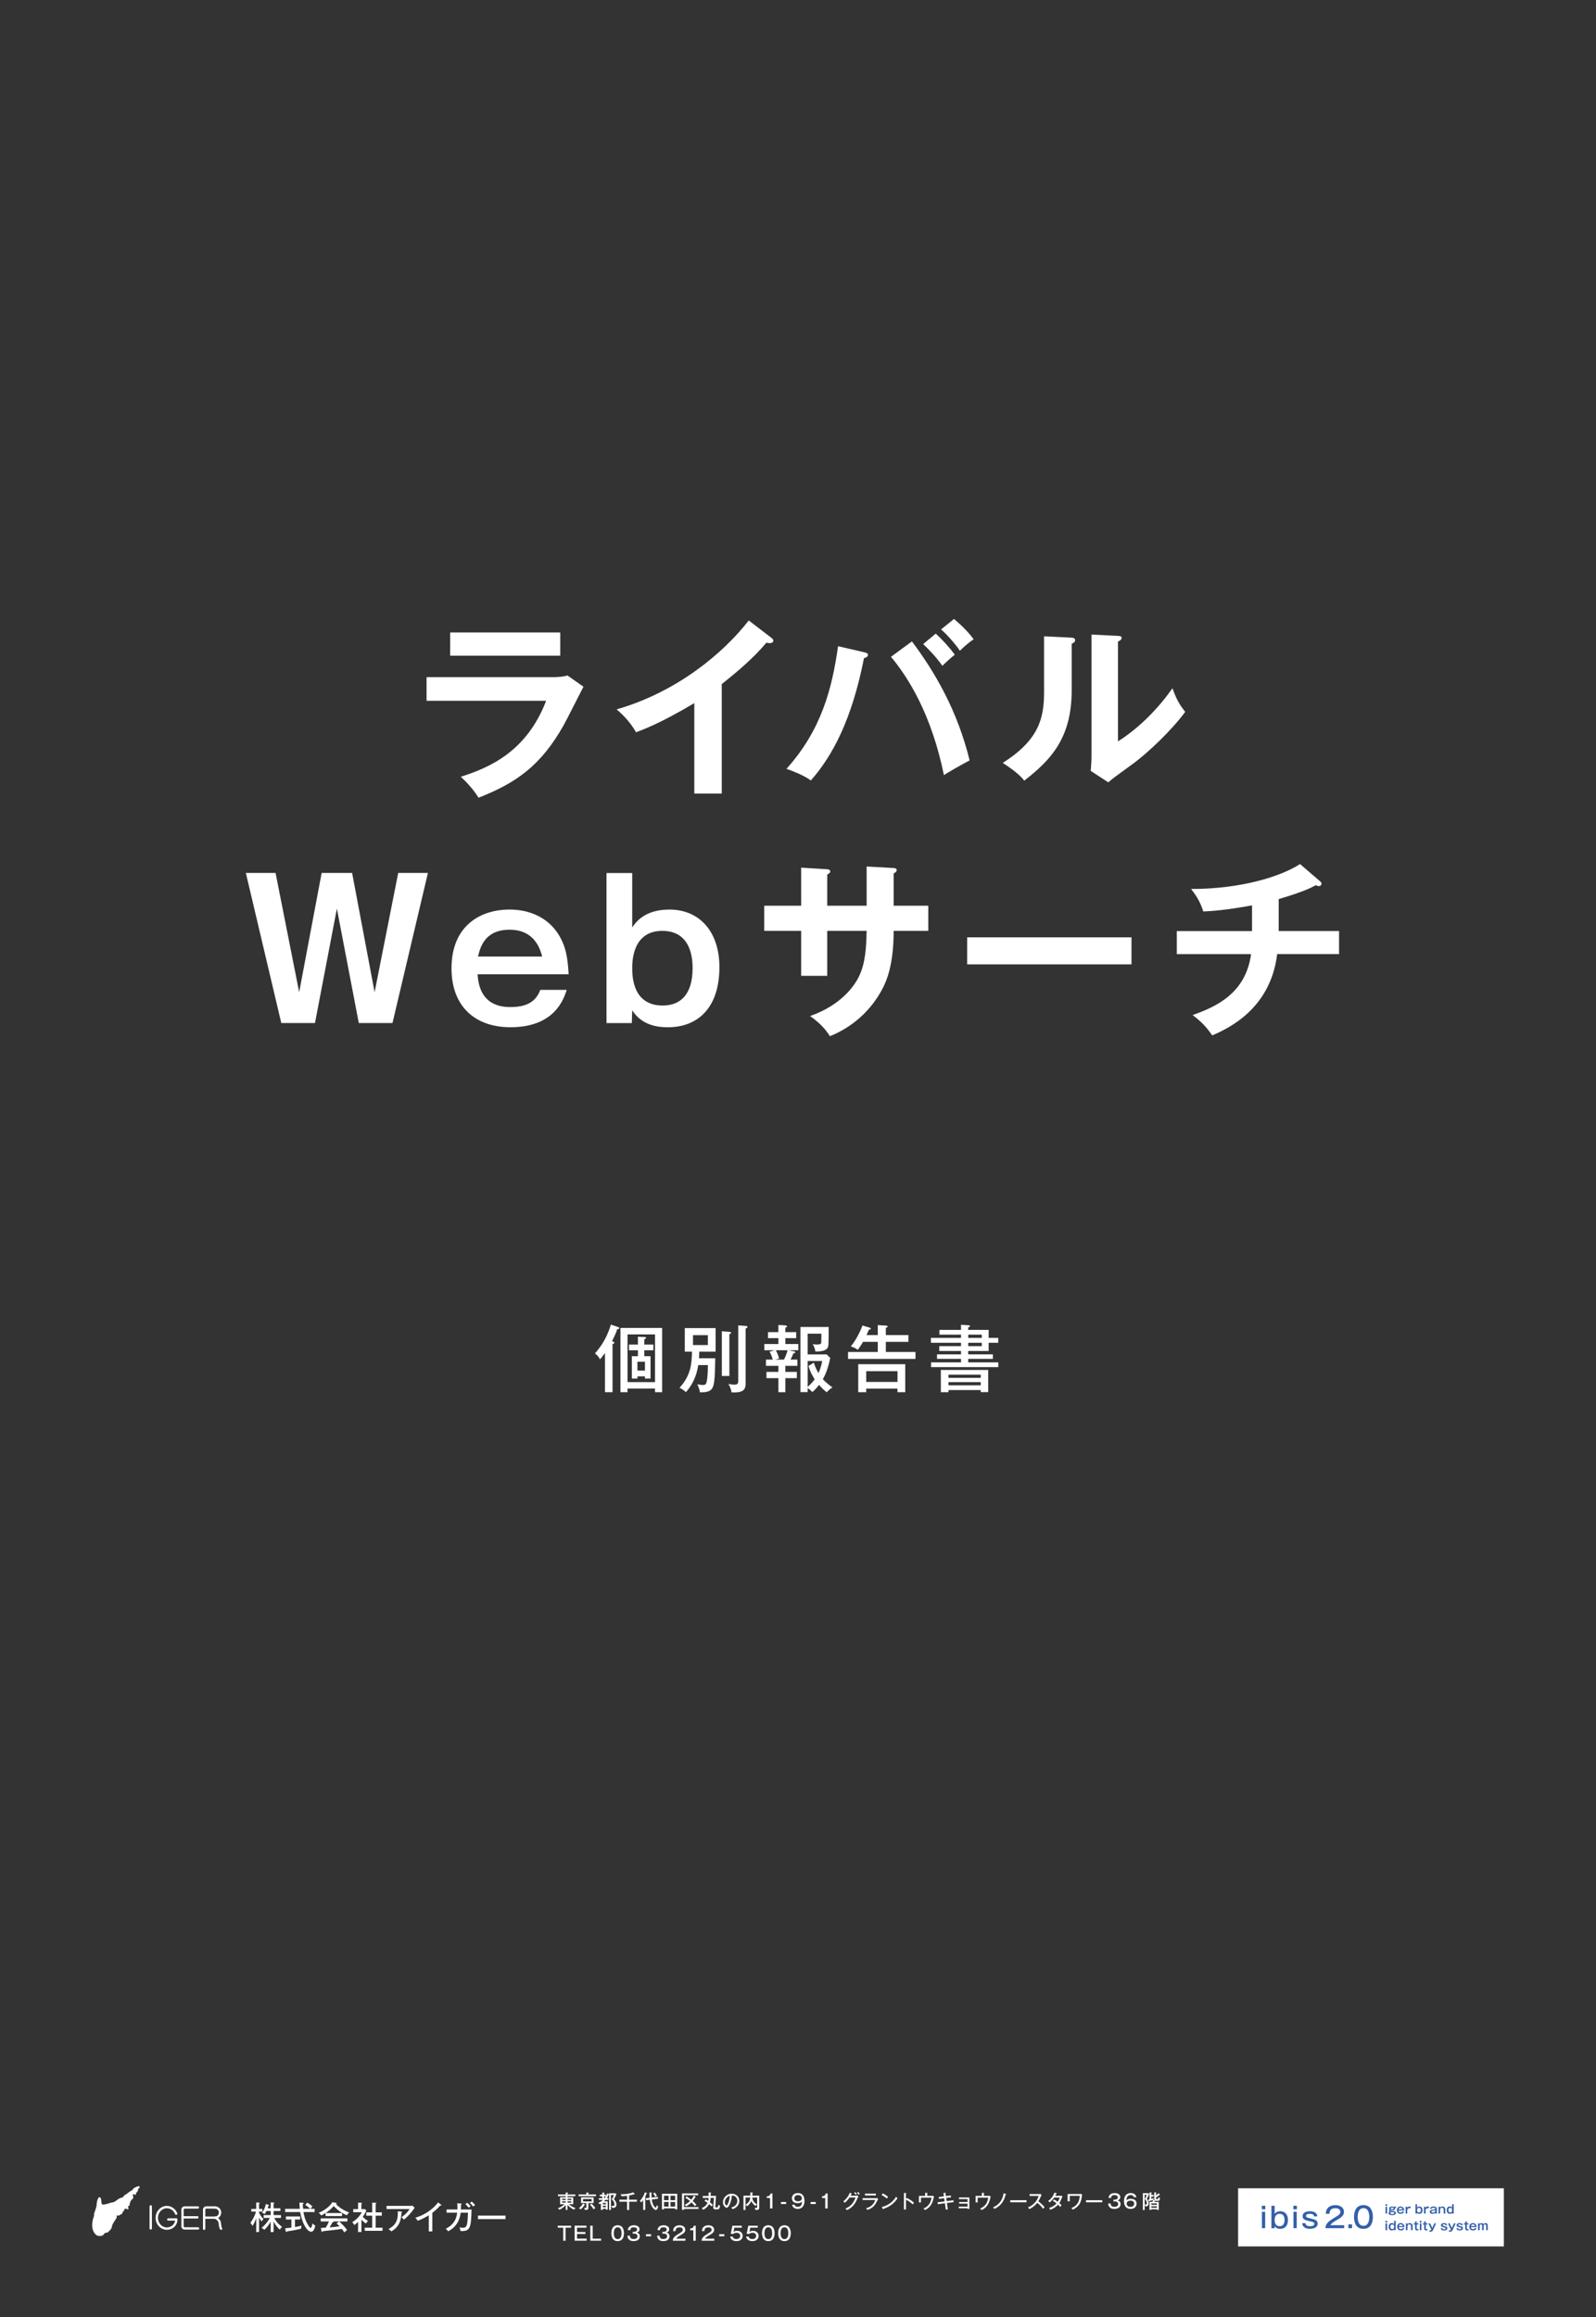 <?xml version="1.0" encoding="UTF-8"?>
<svg id="a" data-name="レイヤー 1" xmlns="http://www.w3.org/2000/svg" viewBox="0 0 620 900">
  <rect x="0" y="0" width="620" height="900" fill="#333333" stroke="none"/>
  <rect x=".32" width="619.35" height="900" style="fill: none;"/>
  <path d="m214.16,263.05c3.33,0,4.96-.3,6.29-.67l6.21,4.36c-1.26,2.37-6.51,12.87-7.69,14.94-8.88,15.76-18.42,22.41-33.07,28.18-1.92-3.11-4.36-5.77-6.88-8.14,11.32-3.62,25.59-9.84,33.14-29.52h-46.45v-9.17h48.45Zm3.48-17.38v9.03h-42.76v-9.03h42.76Z" style="fill: #fff;"/>
  <path d="m280.37,308.25h-10.65v-35.14c-12.8,7.62-19.45,10.13-22.64,11.32-1.85-3.26-4.51-6.36-7.55-8.88,23.6-6.81,41.5-21.9,51.34-34.54l8.88,6.81c.44.37.67.67.67,1.04,0,.67-.74.96-1.33.96-.37,0-.96-.07-1.33-.22-5.1,6.07-11.17,11.17-17.38,16.13v42.53Z" style="fill: #fff;"/>
  <path d="m335.77,253.36c.89.22,1.41.44,1.41,1.04,0,.81-1.04,1.11-1.55,1.26-4.66,23.67-12.13,37.87-20.64,47.49-2.88-2.14-7.77-3.92-9.47-4.51,13.61-15.16,17.68-31.07,20.05-47.64l10.21,2.37Zm18.49-4.22c8.88,11.84,17.68,26.85,22.41,46.23-2.96,1.48-9.1,5.1-9.99,5.7-4.81-23.6-13.91-38.02-20.56-45.94l8.14-5.99Zm9.25-3.03c2.15,1.92,5.33,5.33,7.4,8.21-1.63,1.26-3.55,3.03-4.81,4.29-2.81-3.92-5.7-6.73-7.47-8.43l4.88-4.07Zm7.1-5.7c3.63,3.11,5.84,5.47,7.62,7.92-2.07,1.33-4.44,3.55-5.33,4.44-1.48-2.22-4.81-6.14-7.32-8.28l5.03-4.07Z" style="fill: #fff;"/>
  <path d="m415.95,247.67c.74.07,1.7.07,1.7.96,0,.81-.74,1.18-1.33,1.41v18.12c0,18.79-8.36,27.22-18.42,35.06-1.18-1.41-2.66-3.18-8.36-6.88,14.05-8.95,16.05-17.31,16.05-27.52v-21.67l10.36.52Zm18.35-.67c.81.07,1.41.07,1.41.81s-.74,1.04-1.41,1.41v38.76c8.8-5.55,16.2-13.54,21.16-20.64,1.55,4.29,2.59,6.14,4.96,9.17-4.88,6.66-14.2,15.83-21.16,20.79-6.14,4.44-6.81,4.96-8.73,6.58l-6.81-4.44c.15-2,.3-3.85.3-5.84v-47.12l10.28.52Z" style="fill: #fff;"/>
  <path d="m107.05,339.09l9.17,46.31,8.73-46.31h11.84l8.73,46.31,9.17-46.31h11.54l-13.76,58.29h-13.09l-8.51-44.46-8.51,44.46h-13.09l-13.76-58.29h11.54Z" style="fill: #fff;"/>
  <path d="m220.15,384.51c-1.11,3.33-4.51,14.5-21.82,14.5-13.91,0-22.93-8.21-22.93-22.86,0-17.09,11.84-22.86,22.49-22.86,8.65,0,15.98,3.7,19.9,11.1,1.92,3.62,2.74,7.32,3.11,14.05h-35.36c.67,12.72,10.13,12.72,12.87,12.72,5.4,0,9.62-1.55,11.47-6.66h10.28Zm-9.54-12.95c-.67-2.59-2.74-10.43-12.65-10.43s-11.47,7.25-12.28,10.43h24.93Z" style="fill: #fff;"/>
  <path d="m245.6,339.09v21.16c1.26-1.85,4.66-6.95,14.42-6.95,11.91,0,19.45,8.8,19.45,22.34,0,15.9-8.43,23.38-20.05,23.38-5.7,0-10.58-1.63-13.83-6.58l-.15,4.96h-9.84v-58.29h9.99Zm0,36.99c0,3.55.37,14.5,11.84,14.5,6.51,0,11.61-3.85,11.61-14.5,0-2.88-.15-14.5-11.76-14.5s-11.69,11.91-11.69,14.5Z" style="fill: #fff;"/>
  <path d="m336.66,336.58l10.5.59c.67.07,1.18.22,1.18.74,0,.81-.81,1.18-1.18,1.33v12.58h13.46v9.76h-13.46c0,15.53-3.77,21.6-5.62,24.71-4.44,7.32-11.17,13.02-19.16,16.2-1.85-3.03-4.29-5.4-7.69-7.84,12.35-4.29,17.38-12.06,18.94-15.24,2.59-5.33,2.88-11.32,3.03-17.83h-15.31v17.46h-10.13v-17.46h-14.35v-9.76h14.35v-14.79l9.76.59c.67.07,1.55.07,1.55.89,0,.52-.52.81-1.18,1.18v12.13h15.31v-15.24Z" style="fill: #fff;"/>
  <path d="m439.55,364.09v10.5h-63.84v-10.5h63.84Z" style="fill: #fff;"/>
  <path d="m496.73,361.65h23.45v8.95h-24.04c-2.59,21.45-19.16,28.92-25.22,31.59-2.37-3.4-4.07-5.18-7.62-7.91,9.25-3.26,20.64-8.51,22.71-23.67h-28.85v-8.95h29.22v-9.99c-10.8,2-16.05,2.22-18.94,2.37-1.26-4.14-3.25-6.81-4.73-8.73,19.82,0,35.21-5.03,42.31-9.69l7.99,6.88c.22.22.37.44.37.74,0,.44-.37.96-1.04.96-.37,0-.74-.15-1.18-.37-1.92,1.04-4.88,2.59-14.42,5.4v12.43Z" style="fill: #fff;"/>
  <path d="m237.95,540.77h-2.93v-15.22c-1.19,1.65-1.65,2.13-1.96,2.45-.51-1.08-1.14-1.68-1.93-2.28,3.67-4.21,5.03-7.65,6.2-11.21l2.73.94c.17.06.51.17.51.45,0,.37-.54.4-.8.37-.2.74-.46,1.54-2.02,4.72.48.09.91.26.91.54,0,.23-.26.4-.71.6v18.63Zm5.83-1.42v1.42h-2.76v-24.97h16.21v24.97h-2.79v-1.42h-10.67Zm10.67-2.5v-18.52h-10.67v18.52h10.67Zm-.63-14.59v2.22h-3.53v2.3h2.42v8.7h-2.16v-.85h-2.93v.85h-2.16v-8.7h2.36v-2.3h-3.47v-2.22h3.47v-3.04l2.5.11c.34.03.65.03.65.34,0,.23-.34.4-.68.57v2.02h3.53Zm-3.27,6.68h-2.93v3.44h2.93v-3.44Z" style="fill: #fff;"/>
  <path d="m277.86,527.6c-.14,8.79-.46,10.67-1.31,11.83-.45.6-1.25,1.48-4.64,1.39-.17-.97-.4-1.73-1-3.13,1.22.28,2.13.28,2.22.28,1,0,1.25-.46,1.45-1.56.4-1.99.4-5.15.4-6.17h-3.73c-.34,1.99-1.08,6.4-4.81,10.52-.68-.71-1.79-1.42-2.47-1.71,4.55-4.89,4.75-9.7,4.84-14.02h-2.79v-9.16h11.97v9.16h-6.34c-.03,1.36-.06,1.99-.11,2.56h6.31Zm-8.65-8.99v3.84h5.77v-3.84h-5.77Zm14.16-1.28c.2.03.65.06.65.37,0,.26-.26.37-.68.54v16.24h-2.93v-17.38l2.96.23Zm6.29-2.3c.37.03.74.11.74.4,0,.26-.23.4-.74.6v21.25c0,2.7-1.08,3.75-5.49,3.58-.11-.91-.28-1.56-1.19-3.3.97.2,1.48.28,2.22.28,1.59,0,1.59-.6,1.59-1.91v-21.1l2.87.2Z" style="fill: #fff;"/>
  <path d="m305.09,532.89h4.47v2.42h-4.47v5.46h-2.7v-5.46h-4.64v-2.42h4.64v-2.36h-4.84v-2.42h2.67c-.34-1.05-.68-2.13-1.28-3.07l1.96-.57h-3.98v-2.42h5.46v-2.27h-4.04v-2.33h4.04v-2.79l2.76.17c.34.03.6.2.6.4,0,.09-.06.23-.17.28-.2.09-.37.14-.48.23v1.71h4.21v2.33h-4.21v2.27h5.03v2.42h-3.75l2.1.45c.28.06.48.17.48.37,0,.31-.43.34-.74.37-.17.51-.46,1.22-1.11,2.45h2.67v2.42h-4.69v2.36Zm-3.7-8.42c.63,1.22.85,1.79,1.28,3.24l-1.65.4h3.53c.48-.94,1.08-2.36,1.39-3.64h-4.55Zm12.37,16.27h-2.82v-25.29h10.98c0,7.65-.06,7.71-.63,8.36-.51.54-1.34,1.17-4.52,1.17-.28-1.65-.85-2.53-1.08-2.9.4.09.85.17,1.62.17,1.45,0,1.65-.34,1.71-.63.06-.28.06-3.07.06-3.58h-5.32v8.05h7.39l1.37,1.39c-.82,3.9-1.73,6.26-2.87,8.22,1.65,1.82,3.16,2.79,3.75,3.19-.71.45-1.68,1.25-2.25,1.91-.48-.37-1.45-1.17-2.99-2.87-1.22,1.62-1.93,2.22-2.59,2.79-.77-.8-.88-.91-1.82-1.51v1.54Zm2.42-11.43c.28,1.05.68,2.13,1.76,4.04,1-2.16,1.28-3.75,1.45-4.69h-5.63v10.04c.46-.4,1.56-1.39,2.73-2.93-.34-.51-1.68-2.53-2.42-5.21l2.1-1.25Z" style="fill: #fff;"/>
  <path d="m340.99,518.59v-3.87l3.13.17c.34.03.71.17.71.4s-.2.31-.71.51v2.79h8.79v2.62h-8.79v3.93h11.52v2.7h-26.2v-2.7h11.55v-3.93h-5.72c-.94,1.59-1.59,2.47-2.08,3.13-.43-.37-.94-.77-2.67-1.37,2.08-2.47,3.81-6.11,4.52-8.11l2.82.85c.2.06.43.2.43.4,0,.23-.2.28-.77.4-.17.43-.37.94-.91,2.08h4.38Zm-4.49,20.79v1.39h-3.1v-10.87h18.26v10.87h-3.02v-1.39h-12.15Zm12.15-2.59v-4.18h-12.15v4.18h12.15Z" style="fill: #fff;"/>
  <path d="m387.79,519.67v1.9h-3.73v3.19h-7.94v1.31h9.59v1.76h-9.59v1.36h11.69v1.85h-26.11v-1.85h11.63v-1.36h-9.33v-1.76h9.33v-1.31h-8.45v-1.88h8.45v-1.31h-11.69v-1.9h11.69v-1.25h-8.39v-1.85h8.39v-1.99l2.93.2c.11,0,.57.03.57.31,0,.2-.14.26-.71.54v.94h7.94v3.1h3.73Zm-19.34,20.28v.82h-2.96v-8.65h18.4v8.62h-2.9v-.8h-12.54Zm12.54-4.75v-1.22h-12.54v1.22h12.54Zm0,2.9v-1.25h-12.54v1.25h12.54Zm.4-18.43v-1.25h-5.26v1.25h5.26Zm-5.26,1.9v1.31h5.26v-1.31h-5.26Z" style="fill: #fff;"/>
  <path d="m220.49,858.4h-.71v-1.89c-.85.92-1.69,1.45-2.46,1.83-.21-.27-.32-.39-.64-.58.98-.31,1.86-.87,2.6-1.58h-1.69v-2.69h2.17v-.45h-3v-.64h3v-.76l.77.04c.07,0,.18.02.18.1,0,.1-.13.13-.24.15v.47h3.03v.64h-3.03v.45h2.21v2.69h-1.72c.36.3,1.29,1.04,2.6,1.52-.29.25-.44.39-.55.61-.6-.27-1.55-.8-2.54-1.82v1.92Zm-.71-4.34h-1.41v.49h1.41v-.49Zm0,.99h-1.41v.5h1.41v-.5Zm.71-.5h1.46v-.49h-1.46v.49Zm0,1.01h1.46v-.5h-1.46v.5Z" style="fill: #fff;"/>
  <path d="m227.79,851.64l.81.05s.14.01.14.07c0,.08-.07.1-.19.13v.49h2.97v.67h-6.74v-.67h3v-.75Zm-.61,4.66s.09.07.09.11c0,.09-.09.09-.21.08-.15.24-.63,1.02-1.48,1.7-.28-.23-.39-.32-.69-.45.68-.55,1.16-1.07,1.58-1.83l.7.38Zm1.38,1.27c0,.58-.1.88-1.37.83-.01-.2-.09-.5-.28-.81.2.03.36.04.55.04.27,0,.33-.07.33-.27v-1.63h-2.06v-2.21h4.87v2.21h-2.04v1.83Zm-2.06-3.4v.94h3.34v-.94h-3.34Zm3.29,1.8c.49.43,1.15,1.17,1.48,1.72-.31.18-.38.24-.69.49-.33-.58-.87-1.32-1.44-1.8l.64-.4Z" style="fill: #fff;"/>
  <path d="m236.63,852.35s-.08.04-.13.04c-.27.66-.53,1.07-.77,1.44h.61v.66h-1.14c-.17.2-.38.4-.6.58h1.47v3.22h-.7v-.35h-1.2v.45h-.74v-2.46c-.28.16-.4.22-.54.29-.14-.28-.21-.4-.47-.58.73-.31,1.28-.62,1.86-1.14h-1.63v-.66h1.33v-.69h-.95v-.67h.95v-.81l.74.04c.06,0,.13.01.13.08,0,.07-.08.11-.17.14v.56h.71v.59c.13-.23.27-.53.47-1.09l.63.21s.11.04.13.08v-.33h2.49l.36.34c-.13.35-.69,1.51-.97,1.93.75.83.96,1.44.96,2.04,0,1.1-.6,1.35-1.63,1.39-.07-.37-.19-.55-.41-.84.13.02.33.06.58.06.5,0,.7-.16.7-.58,0-.78-.43-1.47-1.06-2,.16-.25.57-.89.84-1.66h-1.13v5.76h-.73v-6.03Zm-1.25,3.88v-.54h-1.2v.54h1.2Zm0,1.13v-.58h-1.2v.58h1.2Zm-.68-4.22v.69h.2c.25-.31.37-.53.46-.69h-.66Z" style="fill: #fff;"/>
  <path d="m244.41,854.43h3v.78h-3v3.21h-.81v-3.21h-2.98v-.78h2.98v-1.52c-.77.1-1.09.13-2.12.18-.13-.44-.32-.68-.41-.79,1.67.04,3.36-.11,4.91-.73l.56.62s.06.07.06.11c0,.04-.04.07-.1.07-.07,0-.14-.04-.19-.06-.76.25-1.44.4-1.92.47v1.65Z" style="fill: #fff;"/>
  <path d="m250.66,858.39h-.8v-3.85c-.22.33-.48.7-.73.94-.17-.26-.54-.52-.59-.56.97-.99,1.62-2.17,1.98-3.37l.74.29s.12.04.12.12c0,.1-.16.11-.21.11-.09.21-.25.64-.59,1.3.13.04.24.07.24.14,0,.08-.1.12-.16.13v4.73Zm4.87-5.07l.08.75-2.42.28c.33,2.32,1.26,3.15,1.55,3.15.27,0,.32-.67.34-.95.17.21.31.32.62.41-.23.95-.44,1.45-.95,1.45-.67,0-1.38-1.14-1.45-1.26-.51-.82-.73-1.78-.87-2.71l-1.44.17-.07-.75,1.44-.17c-.04-.54-.05-1.04-.04-2.08l.78.06c.09,0,.18.02.18.1,0,.07-.08.1-.21.14,0,.97,0,1.08.04,1.69l2.42-.28Zm-1.17-1.69c.24.3.63.83.86,1.27-.13.06-.56.32-.67.39-.2-.45-.57-.98-.81-1.26l.61-.39Z" style="fill: #fff;"/>
  <path d="m257.96,857.79v.39h-.81v-6.06h5.93v6.06h-.82v-.39h-4.31Zm1.78-3.17v-1.73h-1.78v1.73h1.78Zm0,2.48v-1.8h-1.78v1.8h1.78Zm2.53-2.48v-1.73h-1.79v1.73h1.79Zm-1.79.69v1.8h1.79v-1.8h-1.79Z" style="fill: #fff;"/>
  <path d="m271.37,857.29v.72h-5.64v.36h-.79v-6.38h6.27v.7h-5.48v4.61h5.64Zm-4.68-4.18c.49.3,1.16.74,1.84,1.32.1-.11.62-.73.95-1.57l.75.39c.06.03.1.07.1.12,0,.07-.08.08-.25.07-.43.79-.85,1.32-.98,1.47.54.5,1.02.97,1.44,1.46-.15.1-.28.21-.6.58-.37-.48-.76-.95-1.32-1.48-.76.78-1.52,1.24-2.06,1.55-.3-.41-.49-.52-.61-.6.62-.3,1.38-.75,2.12-1.46-.69-.56-1.01-.79-1.84-1.29l.49-.56Z" style="fill: #fff;"/>
  <path d="m274.13,854.28c.47.27.92.61.97.64.09-.37.15-.73.16-1.18l-2.25.03-.02-.78,2.28-.02c0-.21,0-1.18,0-1.37l.87.05c.06,0,.13.01.13.08,0,.1-.13.15-.18.16,0,.17-.02.91-.02,1.07l2.1-.03c-.04.24-.11,1.35-.14,1.77l-.15,2.24c-.03.47.02.5.35.5h.28c.21,0,.43,0,.51-1.01.19.15.35.24.69.3-.08,1.18-.47,1.45-.97,1.45h-.75c-.55,0-.98-.09-.91-.96l.27-3.51-1.29.02c0,.5-.06,1.04-.28,1.7.5.39.94.79,1.14.96-.18.18-.41.52-.49.63-.42-.43-.88-.81-.95-.88-.58,1.06-1.33,1.7-2.33,2.21-.2-.33-.31-.44-.57-.63.96-.41,1.86-1.07,2.29-2.07-.68-.51-.99-.67-1.18-.77l.47-.61Z" style="fill: #fff;"/>
  <path d="m284.08,857.42c2.2-.46,2.35-2.11,2.35-2.54,0-1.11-.81-2.08-2.12-2.09-.08.85-.24,2.07-.81,3.38-.4.91-.78,1.38-1.21,1.38-.55,0-1.46-.89-1.46-2.14,0-1.55,1.39-3.31,3.43-3.31,1.56,0,2.93,1.04,2.93,2.77,0,.96-.42,1.71-.87,2.19-.58.63-1.29.88-1.75,1.04-.21-.35-.36-.52-.5-.68Zm-2.51-2.06c0,.74.39,1.29.68,1.29s.5-.56.69-1.04c.35-.9.53-1.73.56-2.68-1.17.3-1.93,1.5-1.93,2.44Z" style="fill: #fff;"/>
  <path d="m294.93,852.86v4.71c0,.34,0,.83-1.01.83h-.5c-.04-.38-.1-.52-.28-.84.22.04.44.06.66.06.17,0,.33,0,.33-.33v-3.69h-1.86c.03.44.1,1.75,1.83,2.64-.2.15-.37.3-.55.6-.98-.53-1.4-1.29-1.66-1.93-.33.73-.88,1.55-1.7,2.07-.13-.24-.26-.4-.54-.64,1.55-.88,1.75-2.06,1.8-2.74h-1.84v4.81h-.79v-5.55h2.66v-1.25l.85.05c.07,0,.14.02.14.1s-.06.1-.2.13v.96h2.66Z" style="fill: #fff;"/>
  <path d="m300.06,857.84h-.92v-4.05h-1.24v-.69c.7-.04,1.21-.15,1.43-1.09h.74v5.83Z" style="fill: #fff;"/>
  <path d="m305.39,856.11h-2v-.78h2v.78Z" style="fill: #fff;"/>
  <path d="m308.69,856.37c.13.7.75.84,1.21.84,1.38,0,1.61-1.03,1.69-2.08-.47.49-1.01.65-1.73.65-1.21,0-2.23-.61-2.23-1.88,0-1.13.81-2.05,2.32-2.05,2.09,0,2.57,1.67,2.57,3,0,2.51-1.47,3.16-2.6,3.16-.19,0-1.95-.03-2.22-1.63h.99Zm-.12-2.47c0,.93.81,1.15,1.42,1.15.8,0,1.5-.36,1.5-1.15,0-.67-.49-1.26-1.49-1.26-1.38,0-1.43,1.06-1.43,1.26Z" style="fill: #fff;"/>
  <path d="m316.89,856.11h-2v-.78h2v.78Z" style="fill: #fff;"/>
  <path d="m321.5,857.84h-.92v-4.05h-1.24v-.69c.7-.04,1.21-.15,1.43-1.09h.74v5.83Z" style="fill: #fff;"/>
  <path d="m332.54,852.87c.24,0,.37-.06.5-.11l.43.39c-.12.18-.15.25-.24.45-.62,1.43-1.03,2.36-2.02,3.37-.92.94-1.83,1.32-2.2,1.48-.19-.23-.3-.32-.61-.57,2.27-.92,3.29-2.4,3.93-4.31h-2.31c-.5.75-1.03,1.36-1.83,2.06-.3-.3-.33-.33-.59-.53,1.09-.86,2.03-2.06,2.53-3.4l.72.33s.1.04.1.11c0,.07-.11.1-.18.1-.07.16-.12.24-.33.63h2.08Zm-.33-1.39c.18.16.49.49.68.72-.1.06-.3.18-.44.31-.32-.41-.52-.59-.66-.71l.42-.33Zm1.12-.08c.24.21.55.58.68.76-.13.07-.16.1-.44.31-.05-.08-.33-.49-.64-.75l.41-.32Z" style="fill: #fff;"/>
  <path d="m340.02,853.84c.33,0,.5-.03.63-.07l.5.35c-.1.16-.45.89-.53,1.04-.92,1.82-1.78,2.56-3.65,3.23-.19-.27-.27-.36-.54-.64,1.41-.4,2.79-1.07,3.59-3.2h-4.9v-.72h4.9Zm.24-1.76v.7h-4.25v-.7h4.25Z" style="fill: #fff;"/>
  <path d="m342.93,851.97c.54.27,1.3.68,2.06,1.35-.1.11-.23.27-.48.67-.98-.87-1.72-1.21-2.04-1.35l.47-.67Zm-.41,5.3c1.42-.3,3.94-1.27,5.61-4.04.24.36.25.4.5.68-1.44,2.27-3.46,3.38-5.41,4.08,0,.08-.03.16-.1.16-.06,0-.1-.05-.12-.09l-.47-.79Z" style="fill: #fff;"/>
  <path d="m352.27,853.74c.78.39,1.9,1.01,2.78,1.85-.09.11-.23.28-.47.66-.97-.92-2.01-1.52-2.63-1.82v3.8h-.81v-6.44l.81.05c.09,0,.13.03.13.09,0,.08-.09.1-.14.11v2.15l.32-.44Z" style="fill: #fff;"/>
  <path d="m361.82,852.95c.23,0,.33,0,.53-.08l.48.35c-.07.24-.33,1.3-.4,1.51-.24.75-.9,2.8-3.13,3.7-.22-.27-.35-.39-.58-.58.87-.29,1.74-.97,2.26-1.72.41-.6.72-1.37.91-2.48h-4.13v1.83h-.78v-2.53h2.41v-1.19l.81.04c.13,0,.16.04.16.08,0,.07-.11.12-.16.14v.92h1.62Z" style="fill: #fff;"/>
  <path d="m366.48,851.85l.78-.1s.16-.02.16.07c0,.06-.04.1-.12.15l.16,1.06,1.89-.24.08.72-1.87.24.18,1.23,2.63-.33.09.72-2.61.34.36,2.45-.78.14-.36-2.49-2.77.36-.09-.73,2.75-.35-.19-1.24-2,.26-.09-.72,1.98-.25-.18-1.29Z" style="fill: #fff;"/>
  <path d="m372.43,857.75v-.63h3.45v-1.16h-3.28v-.64h3.28v-1.13h-3.37v-.63h4.05v4.44h-.68v-.25h-3.45Z" style="fill: #fff;"/>
  <path d="m383.84,852.95c.23,0,.33,0,.53-.08l.48.35c-.07.24-.33,1.3-.4,1.51-.24.75-.9,2.8-3.13,3.7-.22-.27-.35-.39-.58-.58.87-.29,1.74-.97,2.26-1.72.41-.6.72-1.37.91-2.48h-4.13v1.83h-.78v-2.53h2.41v-1.19l.81.04c.13,0,.16.04.16.08,0,.07-.11.12-.16.14v.92h1.62Z" style="fill: #fff;"/>
  <path d="m390.74,852.21c.08.02.13.05.13.1,0,.08-.14.12-.2.13-.47,1.77-1.24,4.05-4.31,5.55-.18-.21-.36-.41-.61-.57,1.67-.76,3.62-2.12,4.1-5.48l.89.27Z" style="fill: #fff;"/>
  <path d="m398.78,854.63v.8h-6.32v-.8h6.32Z" style="fill: #fff;"/>
  <path d="m399.98,852.97v-.72h3.74c.12,0,.39-.01.5-.05l.42.41c-.13.16-.2.3-.28.48-.32.76-.53,1.23-1,1.97.63.45,1.72,1.37,2.43,2.28-.31.31-.35.34-.6.64-.41-.58-1.04-1.43-2.25-2.33-1.1,1.38-2.35,2.11-3.11,2.43-.16-.31-.26-.45-.51-.67,1.17-.42,2.04-1.06,2.87-2.04.72-.86,1.03-1.61,1.29-2.4h-3.51Z" style="fill: #fff;"/>
  <path d="m409.45,854.31c.72.41,1.13.7,1.45.95.44-.64.67-1.39.75-1.64h-2.15c-.05.07-.75,1.11-1.73,1.85-.16-.19-.3-.33-.61-.55,1.25-.81,2.04-2.09,2.48-3.25l.78.24c.08.02.13.04.13.1,0,.09-.13.1-.17.1-.14.27-.3.56-.45.82h1.94c.26,0,.38-.04.49-.07l.37.33c-.05.1-.1.18-.15.31-.58,1.42-.68,1.67-1.08,2.24.5.42.69.66.86.88-.24.26-.44.55-.5.65-.13-.18-.34-.46-.82-.92-1.11,1.23-2.49,1.78-3,1.99-.16-.25-.18-.3-.52-.68.9-.25,2.15-.9,2.94-1.8-.72-.55-1.22-.85-1.48-1l.47-.53Z" style="fill: #fff;"/>
  <path d="m419.39,852.21c.19,0,.41-.05.52-.08l.44.33c-.03.19-.14,1.06-.17,1.24-.31,1.94-1.04,3.42-3.4,4.59-.22-.29-.31-.36-.61-.61,2.61-1,3.15-2.91,3.28-4.75h-3.89v2.1h-.82v-2.81h4.65Z" style="fill: #fff;"/>
  <path d="m428.2,854.63v.8h-6.32v-.8h6.32Z" style="fill: #fff;"/>
  <path d="m432.49,854.42h.49c.65,0,1.25-.3,1.25-.91,0-.86-1.07-.86-1.27-.86-1.01,0-1.32.44-1.36,1.09h-.96c.04-.3.1-.89.64-1.35.56-.48,1.38-.54,1.74-.54,1.35,0,2.17.64,2.17,1.55,0,.96-.77,1.2-1.07,1.29.96.25,1.2.87,1.2,1.43,0,.95-.67,1.88-2.41,1.88-.55,0-2.29-.04-2.43-2.09h.96c.06.79.41,1.29,1.43,1.29.24,0,1.51,0,1.51-1.07,0-.87-.82-1.04-1.29-1.04h-.57v-.67Z" style="fill: #fff;"/>
  <path d="m440.47,853.48c-.13-.69-.75-.84-1.21-.84-1.38,0-1.61,1.03-1.69,2.08.47-.49,1.02-.65,1.73-.65,1.21,0,2.23.61,2.23,1.88,0,1.14-.8,2.05-2.32,2.05-2.09,0-2.57-1.67-2.57-3,0-2.51,1.47-3.16,2.6-3.16.19,0,1.95.03,2.22,1.63h-.99Zm-2.8,2.47c0,.61.43,1.26,1.52,1.26,1.25,0,1.41-.92,1.41-1.26,0-1.11-1.15-1.15-1.38-1.15-1.09,0-1.54.53-1.54,1.15Z" style="fill: #fff;"/>
  <path d="m446.41,852.17c-.13.35-.58,1.42-.89,1.97.25.3.7.95.7,1.67,0,.92-.59,1.25-1.24,1.27-.04-.27-.16-.52-.31-.75v2.09h-.69v-6.54h2.03l.4.3Zm-1.75.36v3.74c.16.03.24.04.36.04.51,0,.51-.37.51-.49,0-.04,0-.36-.15-.72-.19-.49-.44-.7-.68-.9.45-.74.68-1.37.76-1.67h-.8Zm1.4,1.87c.2-.04.3-.07.47-.11v-2.67h.75s.15.02.15.1c0,.09-.1.14-.18.17v.67h.92v.64h-.92v.9c.67-.2.75-.22.93-.28-.07.24-.07.56-.07.64-.53.19-.92.3-1.64.5,0,.07,0,.19-.1.19-.05,0-.07-.06-.08-.08l-.23-.67Zm4.52-2.06s.1.07.1.13c0,.07-.07.07-.09.07-.04,0-.1-.01-.13-.02-.42.44-1.32,1.01-1.37,1.05v.38c0,.18,0,.27.28.27h.24c.18,0,.33,0,.36-.73.21.13.36.19.66.25-.07,1.07-.34,1.12-.9,1.12h-.73s-.11,0-.22-.02c-.03.05-.04.05-.18.08-.07.15-.1.21-.17.36h1.72v3.12h-.73v-.27h-2.17v.27h-.7v-3.12h1.1c.13-.24.21-.47.28-.73l.56.13c-.1-.16-.1-.38-.1-.47v-2.63l.74.04s.12,0,.12.08-.05.1-.16.15v.92c.54-.38.74-.63.9-.84l.6.41Zm-1.16,4.09v-.55h-2.17v.55h2.17Zm0,1.12v-.55h-2.17v.55h2.17Z" style="fill: #fff;"/>
  <path d="m221.85,864.53v.78h-2.13v5.05h-.92v-5.05h-2.12v-.78h5.18Z" style="fill: #fff;"/>
  <path d="m227.81,864.53v.78h-3.65v1.66h3.25v.78h-3.25v1.81h3.73v.78h-4.66v-5.83h4.59Z" style="fill: #fff;"/>
  <path d="m230.24,864.53v5.04h3.27v.78h-4.2v-5.83h.93Z" style="fill: #fff;"/>
  <path d="m241.87,865.31c.48.77.53,1.66.53,2.13,0,.41-.04,1.37-.53,2.13-.52.81-1.38.95-1.92.95-1.02,0-1.62-.47-1.92-.95-.47-.75-.53-1.65-.53-2.13,0-.54.07-1.41.53-2.13.41-.66,1.13-.95,1.92-.95s1.52.31,1.92.95Zm-3.42,2.13c0,.62.09,2.29,1.5,2.29s1.5-1.67,1.5-2.29c0-.73-.14-2.29-1.5-2.29s-1.5,1.6-1.5,2.29Z" style="fill: #fff;"/>
  <path d="m245.74,866.93h.49c.65,0,1.25-.3,1.25-.91,0-.86-1.07-.86-1.27-.86-1.01,0-1.32.44-1.36,1.09h-.96c.04-.3.1-.89.64-1.35.56-.48,1.38-.54,1.74-.54,1.35,0,2.17.64,2.17,1.55,0,.96-.77,1.2-1.07,1.29.96.25,1.2.87,1.2,1.43,0,.95-.67,1.88-2.41,1.88-.55,0-2.29-.04-2.43-2.09h.96c.06.79.41,1.29,1.43,1.29.24,0,1.51,0,1.51-1.07,0-.87-.82-1.04-1.29-1.04h-.57v-.67Z" style="fill: #fff;"/>
  <path d="m252.93,868.63h-2v-.78h2v.78Z" style="fill: #fff;"/>
  <path d="m257.27,866.93h.49c.65,0,1.25-.3,1.25-.91,0-.86-1.07-.86-1.27-.86-1.01,0-1.32.44-1.36,1.09h-.96c.04-.3.1-.89.64-1.35.56-.48,1.38-.54,1.74-.54,1.35,0,2.17.64,2.17,1.55,0,.96-.77,1.2-1.07,1.29.96.25,1.2.87,1.2,1.43,0,.95-.67,1.88-2.41,1.88-.55,0-2.29-.04-2.43-2.09h.96c.06.79.41,1.29,1.43,1.29.24,0,1.51,0,1.51-1.07,0-.87-.82-1.04-1.29-1.04h-.57v-.67Z" style="fill: #fff;"/>
  <path d="m266.23,870.36h-4.87c.07-1.09.62-1.66,2.14-2.59,1.45-.89,1.74-1.06,1.74-1.68,0-.66-.61-.92-1.29-.92-1.33,0-1.49.83-1.53,1.46h-.95c.02-.28.07-.89.39-1.34.57-.81,1.54-.92,2.09-.92,1.4,0,2.26.71,2.26,1.73,0,.75-.36,1.26-1.55,1.95-1.4.81-1.63,1.01-1.99,1.52h3.6v.78Z" style="fill: #fff;"/>
  <path d="m270.26,870.36h-.92v-4.05h-1.24v-.69c.7-.04,1.21-.15,1.43-1.09h.74v5.83Z" style="fill: #fff;"/>
  <path d="m277.44,870.36h-4.87c.07-1.09.62-1.66,2.14-2.59,1.45-.89,1.74-1.06,1.74-1.68,0-.66-.61-.92-1.29-.92-1.33,0-1.49.83-1.53,1.46h-.95c.02-.28.07-.89.39-1.34.57-.81,1.54-.92,2.09-.92,1.4,0,2.26.71,2.26,1.73,0,.75-.36,1.26-1.55,1.95-1.4.81-1.63,1.01-1.99,1.52h3.6v.78Z" style="fill: #fff;"/>
  <path d="m281.38,868.63h-2v-.78h2v.78Z" style="fill: #fff;"/>
  <path d="m288.19,865.31h-2.91l-.32,1.65c.43-.38.98-.44,1.41-.44,1.46,0,2.15,1.06,2.15,1.98s-.65,2.02-2.4,2.02c-.35,0-1.09-.03-1.71-.48-.61-.44-.71-1.08-.74-1.29h.98c.15.82.84.97,1.42.97,1.01,0,1.49-.61,1.49-1.25,0-.5-.33-1.19-1.42-1.19-.78,0-1.09.28-1.25.43h-1.02l.63-3.18h3.68v.78Z" style="fill: #fff;"/>
  <path d="m294.38,865.31h-2.91l-.32,1.65c.43-.38.98-.44,1.41-.44,1.46,0,2.15,1.06,2.15,1.98s-.65,2.02-2.4,2.02c-.35,0-1.09-.03-1.71-.48-.61-.44-.71-1.08-.74-1.29h.98c.15.82.84.97,1.42.97,1.01,0,1.49-.61,1.49-1.25,0-.5-.33-1.19-1.42-1.19-.78,0-1.09.28-1.25.43h-1.02l.63-3.18h3.68v.78Z" style="fill: #fff;"/>
  <path d="m300.38,865.31c.48.77.53,1.66.53,2.13,0,.41-.04,1.37-.53,2.13-.52.81-1.38.95-1.92.95-1.02,0-1.62-.47-1.92-.95-.47-.75-.53-1.65-.53-2.13,0-.54.07-1.41.53-2.13.41-.66,1.13-.95,1.92-.95s1.52.31,1.92.95Zm-3.42,2.13c0,.62.09,2.29,1.5,2.29s1.5-1.67,1.5-2.29c0-.73-.14-2.29-1.5-2.29s-1.5,1.6-1.5,2.29Z" style="fill: #fff;"/>
  <path d="m306.66,865.31c.48.77.53,1.66.53,2.13,0,.41-.04,1.37-.53,2.13-.52.81-1.38.95-1.92.95-1.02,0-1.62-.47-1.92-.95-.47-.75-.53-1.65-.53-2.13,0-.54.07-1.41.53-2.13.41-.66,1.13-.95,1.92-.95s1.52.31,1.92.95Zm-3.42,2.13c0,.62.09,2.29,1.5,2.29s1.5-1.67,1.5-2.29c0-.73-.14-2.29-1.5-2.29s-1.5,1.6-1.5,2.29Z" style="fill: #fff;"/>
  <path d="m100.63,867h-1.09v-5.38c-.39,1.09-.86,2.12-1.47,3.02-.28-.66-.46-.89-.83-1.15.96-1.36,1.8-2.83,2.19-4.45h-1.8v-1.03h1.9v-2.49l1.06.04c.13,0,.29.06.29.18,0,.1-.04.13-.26.24v2.04h1.31v1.03h-1.31v.34c.5,1.29,1.31,2.13,1.75,2.55-.13.09-.31.24-.74.95-.48-.54-.86-1.3-1.01-1.58v5.7Zm5.65,0h-1.13v-4.06c-.76,1.48-1.87,2.67-2.47,3.17-.34-.34-.65-.54-1.08-.73,1.68-1.35,2.87-3.09,3.23-3.88h-2.4v-1.09h2.72v-1.58h-1.65c-.06.15-.24.5-.63,1.18-.45-.35-.95-.43-1.1-.45.34-.5,1.23-1.74,1.48-3.44l1.06.29c.14.04.23.08.23.16,0,.11-.13.15-.26.19-.13.48-.19.61-.33,1.01h1.2v-2.28l1.15.06c.16.01.28.01.28.14s-.09.15-.3.23v1.85h2.64v1.06h-2.64v1.58h2.88v1.09h-2.6c.93,2,2.5,3.12,3.01,3.48-.36.3-.59.56-.84,1.08-.55-.45-1.58-1.43-2.44-3.21v4.14Z" style="fill: #fff;"/>
  <path d="m117.7,855.63c.09.01.26.04.26.18,0,.12-.09.16-.33.26,0,.43,0,1.01.1,1.9h2.8c-.54-.54-1.26-1.09-1.93-1.51l.76-.91c.53.3,1.31.83,2.03,1.45-.3.29-.53.64-.75.98h1.58v1.24h-4.34c.13.75.54,3.27,2.12,5.53.34.49.59.63.69.63.24,0,.36-.39.48-.78.05-.15.19-.83.23-.96.15.16.58.6,1.09.86-.35,1.58-.85,2.37-1.62,2.37-1.31,0-3.42-2.59-4.24-7.65h-5.86v-1.24h5.7c-.14-1.74-.15-1.93-.15-2.44l1.39.1Zm-3.11,9.42c1.31-.24,1.94-.39,2.55-.56-.11.35-.16.8-.16,1.18-1.55.44-3.18.74-5.51,1.06-.09.19-.15.3-.26.3s-.15-.15-.18-.24l-.26-1.24c.7-.06,1.45-.15,2.44-.29v-3.14h-2.14v-1.18h5.52v1.18h-2v2.93Z" style="fill: #fff;"/>
  <path d="m132.87,859.59v1.18h-6.39v-1.16c-.79.51-1.34.76-1.7.94-.11-.16-.45-.64-1-1.05,1.78-.61,4.34-2.33,5.31-4.09l1.51.24c.11.01.2.09.2.18,0,.1-.09.14-.33.19.81,1.13,3.23,2.73,5.18,3.36-.44.3-.86,1.06-.89,1.11-2.74-1.14-4.37-2.82-5.12-3.59-.88.93-1.68,1.77-3.14,2.72h6.36Zm-8.23,5.83c.21-.01,1.72-.11,1.88-.13.4-.64.73-1.15,1.28-2.42h-3.21v-1.18h10.35v1.18h-3.19c.89.76,2.25,2.14,3.08,3.36-.41.26-.75.58-1.06.91-.5-.76-.71-1.03-.99-1.36-.8.13-2.65.38-3.46.46-.63.08-3.39.36-3.96.43-.06.18-.11.31-.28.31-.1,0-.14-.13-.16-.23l-.29-1.34Zm7.05-2.54h-2.14s.04.06.04.1c0,.19-.3.21-.44.23-.11.22-.63,1.2-1.11,1.98,1.18-.11,2.72-.24,3.87-.41-.3-.33-.55-.59-1.14-1.11l.93-.78Z" style="fill: #fff;"/>
  <path d="m140.4,866.99h-1.3v-3.91c-.63.59-1.09.93-1.44,1.19-.26-.54-.54-.8-.86-1.06,1.45-.88,3.13-2.54,3.74-3.92h-3.31v-1.2h1.87v-2.52l1.26.05c.16.01.28.09.28.19s-.14.16-.24.21v2.07h1.36l.56.55c-.74,1.49-.96,1.85-1.41,2.43.74.79,1.56,1.33,2.04,1.63-.29.25-.64.68-.81,1-.28-.2-.96-.69-1.74-1.51v4.81Zm1.88-6.36v-1.28h2.3v-3.79l1.43.08c.1,0,.2.04.2.14,0,.11-.09.15-.28.2v3.38h2.39v1.28h-2.39v4.66h2.67v1.21h-6.9v-1.21h2.88v-4.66h-2.3Z" style="fill: #fff;"/>
  <path d="m159.49,856.83c.21,0,.49-.04.69-.11l.91.83c-.15.17-.2.25-.44.6-1.49,2.18-3.14,3.54-3.74,4.03-.26-.35-.56-.66-.94-.94,1.75-1.28,2.4-1.99,3.14-3.17h-8.94v-1.24h9.31Zm-3.54,2.22c.06,0,.24.02.24.12,0,.13-.15.2-.24.24-.08,1.79-.23,5.25-3.91,7.32-.46-.41-.6-.53-1.14-.88,2.65-1.43,3.82-3.17,3.64-6.92l1.4.11Z" style="fill: #fff;"/>
  <path d="m167.96,866.75h-1.39v-6.26c-.59.38-2.35,1.41-4.27,2.12-.21-.34-.53-.76-.98-1.16,2.4-.7,6.17-2.43,8.86-5.96l1.2.89c.08.06.11.11.11.2s-.11.11-.2.11-.16-.01-.24-.04c-1.16,1.38-2.79,2.64-3.1,2.88v7.22Z" style="fill: #fff;"/>
  <path d="m179.1,855.93c.16.01.25.04.25.14,0,.06-.05.18-.25.23,0,.31-.01.75-.06,1.93h4.14c-.19,7.24-.49,8.55-4.31,8.36-.06-.54-.14-.85-.35-1.41.29.08.61.15,1.18.15.64,0,1.31-.04,1.63-1.1.18-.61.39-1.59.46-4.77h-2.84c-.2,1.63-.8,5.11-4.86,7.25-.29-.44-.5-.68-.94-.99,3.92-1.88,4.32-5.13,4.44-6.26h-4.11v-1.23h4.21c.05-1.14-.03-1.92-.06-2.44l1.46.15Zm2.42-.31c.43.36.98.95,1.3,1.34-.28.19-.46.33-.74.58-.36-.48-.83-.99-1.28-1.4l.71-.51Zm1.77-.45c.43.36.96.94,1.28,1.36-.33.18-.43.26-.78.55-.33-.48-.83-1.04-1.24-1.41l.74-.5Z" style="fill: #fff;"/>
  <path d="m196.38,860.61v1.35h-10.7v-1.35h10.7Z" style="fill: #fff;"/>
  <path d="m43.37,855.52c.13-.04.28,0,.42-.03,1.39-.34,2.16-1.73,3.62-1.88.44-.05.6-.69,1.01-.93,1.05-.62,1.87-1.43,2.95-1.98.25-.13.22-.47.44-.61.71-.47,1.46-.91,2.23-.89.23,0,.26.52.07.73-.12.13-.45.2-.45.35.02.7-.3,1.05-.77,1.52-.09.09,0,.34-.05.5-.07.22-.33.31-.49.19-.24-.18-.67-.46-.71-.07-.04.55.34,1.31-.04,1.6-.85.66-1.2,1.54-1.25,2.55-.01.24-.45.22-.57.44-.18.37.39.84.04,1.11-.34.25-.73-.28-1.13-.23-.43.06-.34.69-.58.84-.52.31-.46.93-.76,1.18-.34.28-.76.34-1.14.68-.25.22-.65-.33-.9.05-.12.18.17.4.07.62-.6,1.31-1.73,2.29-1.95,3.82-.1.69-.83,1.31-1.38,1.9-.25.27-.65.21-1.02.3-.56.13-.73.88-1.21,1.05-.85.32-1.89.32-2.58-.32-1.92-1.78-1.64-4.84-.74-7.2.12-.31-.04-.72.08-1.03.29-.75.49-1.52.76-2.28.31-.88.14-1.84.46-2.76.18-.51.37-1.23.77-1.26.95-.08.66,1.69.97,2.54.05.13.19.29.3.29,1.23.05,2.34-.46,3.52-.8" style="fill: #fff;"/>
  <path d="m64.92,862.11c0,.25.2.45.45.45h3.02c.25.01.45-.19.45-.44,0-.25-.2-.45-.45-.45h-3.02c-.25,0-.45.19-.45.44" style="fill: #fff;"/>
  <path d="m70.9,860.83c-.25,0-.45.2-.45.45s.2.45.45.45h5.78c.25,0,.45-.2.45-.45s-.2-.45-.45-.45h-5.78Z" style="fill: #fff;"/>
  <path d="m83.55,860.95h-4.25c-.25,0-.45.2-.45.45s.2.45.45.45h4.17c.29.12,1.48.7,1.48,1.9.03.44.18,1.77.61,2.25.17.19.45.2.64.03.18-.17.2-.45.03-.64-.14-.15-.31-.94-.38-1.68,0-1.93-2.04-2.71-2.13-2.74l-.08-.03h-.08Z" style="fill: #fff;"/>
  <path d="m58.55,856.57c-.25,0-.45.2-.45.45v8.56c.01.25.22.45.46.45s.45-.2.45-.45v-8.56c-.01-.25-.21-.45-.46-.45" style="fill: #fff;"/>
  <path d="m60.45,861.48c0,2.56,1.96,4.64,4.37,4.64,1.15,0,2.3-.49,3.07-1.3.7-.74,1.06-1.7,1.01-2.72-.01-.25-.22-.44-.47-.43-.25.01-.44.23-.43.47.05.98-.39,1.66-.76,2.05-.6.64-1.51,1.02-2.42,1.02-1.91,0-3.46-1.68-3.46-3.73s1.56-3.73,3.46-3.73c1.39,0,2.65.89,3.2,2.27.09.23.35.34.58.25s.34-.36.25-.59c-.69-1.73-2.27-2.84-4.03-2.84-2.4,0-4.37,2.08-4.37,4.64" style="fill: #fff;"/>
  <path d="m71.75,857c-.72,0-1.3.58-1.3,1.31v6.43c0,.72.59,1.3,1.3,1.3h5.2c.25,0,.45-.2.45-.45s-.2-.45-.45-.45h-5.2c-.22,0-.4-.18-.4-.4v-6.43c0-.22.18-.41.4-.41h5.11c.25,0,.45-.2.45-.45s-.2-.45-.45-.45h-5.11Z" style="fill: #fff;"/>
  <path d="m80.15,857c-.72,0-1.3.58-1.3,1.31v7.41c0,.25.2.45.45.45s.45-.2.45-.45v-7.41c0-.22.18-.41.4-.41h3.4c.25,0,.45-.2.45-.45s-.2-.45-.45-.45h-3.4Z" style="fill: #fff;"/>
  <path d="m83.1,857.46c0,.25.2.45.45.45.82,0,1.49.68,1.49,1.52s-.66,1.52-1.49,1.52c-.25,0-.45.2-.45.45s.2.45.45.45c1.32,0,2.39-1.08,2.39-2.42s-1.07-2.42-2.39-2.42c-.25,0-.45.2-.45.45" style="fill: #fff;"/>
  <rect x="480.97" y="850" width="103.23" height="22.58" style="fill: #fff;"/>
  <path d="m491.54,858.17h-1.36v-1.39h1.36v1.39Zm-.06,7.32h-1.26v-6.36h1.26v6.36Z" style="fill: #335fa9;"/>
  <path d="m495.17,856.78v3.19c.66-1.01,1.79-1.06,2.2-1.06,1.47,0,2.96.98,2.96,3.31,0,1.88-.67,2.51-.98,2.8-.6.54-1.31.73-2,.73-.49,0-1.56-.09-2.18-1.04l-.02.8h-1.24v-8.72h1.26Zm0,5.54c0,.61.06,2.4,1.92,2.4s1.92-1.87,1.92-2.4c0-.62-.07-2.4-1.92-2.4s-1.92,1.81-1.92,2.4Z" style="fill: #335fa9;"/>
  <path d="m503.8,858.17h-1.36v-1.39h1.36v1.39Zm-.06,7.32h-1.26v-6.36h1.26v6.36Z" style="fill: #335fa9;"/>
  <path d="m507.16,863.56c.03.63.35,1.16,1.73,1.16.81,0,1.67-.17,1.67-.88,0-.63-.42-.79-1.92-1.08-1.89-.39-2.61-.83-2.61-1.94,0-1.79,2.2-1.91,2.83-1.91,2.58,0,2.8,1.46,2.89,1.99h-1.31c-.02-.74-.63-.97-1.52-.97-.81,0-1.57.12-1.57.77,0,.52.23.67,2,1.07,1.66.38,2.52.75,2.52,1.94,0,1.56-1.63,2.03-2.96,2.03-2.72,0-2.96-1.55-3.06-2.18h1.32Z" style="fill: #335fa9;"/>
  <path d="m522.17,865.49h-7.29c.1-1.63.93-2.48,3.2-3.87,2.17-1.33,2.6-1.59,2.6-2.51,0-.98-.92-1.38-1.94-1.38-1.99,0-2.23,1.24-2.29,2.19h-1.43c.03-.42.1-1.33.58-2,.85-1.21,2.3-1.38,3.12-1.38,2.09,0,3.37,1.06,3.37,2.59,0,1.12-.54,1.89-2.32,2.92-2.09,1.22-2.43,1.51-2.98,2.28h5.38v1.17Z" style="fill: #335fa9;"/>
  <path d="m525.23,865.49h-1.42v-1.48h1.42v1.48Z" style="fill: #335fa9;"/>
  <path d="m532.53,857.95c.72,1.15.8,2.49.8,3.19,0,.62-.07,2.05-.8,3.19-.77,1.21-2.06,1.42-2.86,1.42-1.53,0-2.42-.7-2.88-1.42-.71-1.13-.79-2.47-.79-3.19,0-.81.11-2.11.79-3.19.62-.98,1.69-1.42,2.88-1.42s2.27.46,2.86,1.42Zm-5.11,3.19c0,.93.13,3.43,2.25,3.43s2.25-2.5,2.25-3.43c0-1.09-.21-3.43-2.25-3.43s-2.25,2.39-2.25,3.43Z" style="fill: #335fa9;"/>
  <path d="m538.86,856.83h-.65v-.64h.65v.64Zm-.01,2.98h-.62v-2.65h.62v2.65Z" style="fill: #335fa9;"/>
  <path d="m542.33,857.63s-.11-.05-.23-.05c-.1,0-.11,0-.16.05,0,.09.01.13.01.19,0,.75-.93.75-1.12.75s-.39-.01-.57-.06c-.03.01-.12.06-.12.13,0,.12.18.15.71.18.65.04.95.08,1.14.23.21.15.28.37.28.55,0,.83-1.17.83-1.39.83-1.08,0-1.44-.3-1.44-.76,0-.1,0-.42.39-.59-.1-.06-.25-.13-.25-.33s.17-.3.34-.37c-.14-.11-.29-.27-.29-.55,0-.75.93-.75,1.17-.75.56,0,.76.12.87.19.06-.06.2-.2.47-.2.06,0,.12,0,.17.01v.55Zm-2.22,1.97c0,.32.39.4.8.4.31,0,.73-.04.73-.38,0-.24-.23-.29-.3-.3-.14-.03-.79-.06-.95-.07-.12.06-.28.14-.28.35Zm.18-1.78c0,.31.35.35.5.35s.52-.03.52-.36c0-.35-.42-.35-.51-.35-.11,0-.52,0-.52.36Z" style="fill: #335fa9;"/>
  <path d="m545.45,859.02c-.07.21-.28.9-1.36.9-.87,0-1.43-.51-1.43-1.42,0-1.06.74-1.42,1.4-1.42.54,0,.99.23,1.24.69.12.23.17.46.19.87h-2.2c.04.79.63.79.8.79.34,0,.6-.1.71-.41h.64Zm-.59-.81c-.04-.16-.17-.65-.79-.65s-.71.45-.76.65h1.55Z" style="fill: #335fa9;"/>
  <path d="m546.66,857.17v.38c.25-.46.81-.48.97-.48h.35v.64h-.38c-.63,0-.93.33-.93.78v1.33h-.62v-2.65h.61Z" style="fill: #335fa9;"/>
  <path d="m550.5,856.19v1.32c.08-.11.29-.43.9-.43.74,0,1.21.55,1.21,1.39,0,.99-.52,1.45-1.25,1.45-.35,0-.66-.1-.86-.41v.31h-.62v-3.63h.62Zm0,2.3c0,.22.02.9.74.9.41,0,.72-.24.72-.9,0-.18,0-.9-.73-.9s-.73.74-.73.9Z" style="fill: #335fa9;"/>
  <path d="m553.79,857.17v.38c.25-.46.81-.48.97-.48h.35v.64h-.38c-.63,0-.93.33-.93.78v1.33h-.62v-2.65h.61Z" style="fill: #335fa9;"/>
  <path d="m555.57,857.95c.03-.24.11-.88,1.33-.88.3,0,1.26.06,1.26.87v1.48c0,.08.04.27.12.34v.06h-.66c-.07-.11-.08-.25-.08-.32-.17.19-.44.42-1.05.42-.25,0-1.06-.02-1.06-.82,0-.66.56-.73,1.21-.81.7-.09.89-.11.89-.36,0-.36-.45-.36-.58-.36-.7,0-.77.21-.77.39h-.61Zm1.96.56c-.15.08-.53.13-.77.17-.44.06-.69.1-.69.38,0,.09.05.37.59.37s.87-.3.87-.57v-.35Z" style="fill: #335fa9;"/>
  <path d="m559.44,857.17v.34c.1-.11.35-.43.92-.43.64,0,1.09.42,1.09,1.04v1.7h-.62v-1.62c0-.27-.17-.64-.66-.64-.12,0-.46.03-.61.3-.07.14-.11.28-.11.36v1.59h-.62v-2.65h.61Z" style="fill: #335fa9;"/>
  <path d="m564.73,856.19v3.63h-.61v-.31c-.23.32-.55.41-.86.41-.85,0-1.26-.6-1.26-1.43,0-1,.58-1.42,1.21-1.42s.82.32.89.43v-1.32h.62Zm-2.08,2.3c0,.41.13.9.73.9.72,0,.72-.74.72-.9s0-.9-.73-.9-.73.73-.73.9Z" style="fill: #335fa9;"/>
  <path d="m538.86,863.29h-.65v-.64h.65v.64Zm-.01,2.98h-.62v-2.65h.62v2.65Z" style="fill: #335fa9;"/>
  <path d="m542.2,862.64v3.63h-.61v-.31c-.23.32-.55.41-.86.41-.85,0-1.26-.6-1.26-1.43,0-1,.58-1.42,1.21-1.42s.82.32.89.43v-1.32h.62Zm-2.07,2.3c0,.41.13.9.73.9.72,0,.72-.74.72-.9s0-.9-.73-.9-.73.73-.73.9Z" style="fill: #335fa9;"/>
  <path d="m545.55,865.47c-.07.21-.28.9-1.36.9-.87,0-1.43-.51-1.43-1.42,0-1.06.74-1.42,1.4-1.42.54,0,.99.23,1.24.69.12.23.17.46.19.87h-2.2c.04.79.63.79.8.79.34,0,.6-.1.71-.41h.64Zm-.59-.81c-.04-.16-.17-.65-.79-.65s-.71.45-.76.65h1.55Z" style="fill: #335fa9;"/>
  <path d="m546.76,863.62v.34c.1-.11.35-.43.92-.43.64,0,1.09.42,1.09,1.04v1.7h-.62v-1.62c0-.27-.17-.64-.66-.64-.12,0-.46.03-.61.3-.07.14-.11.28-.11.36v1.59h-.62v-2.65h.61Z" style="fill: #335fa9;"/>
  <path d="m550.36,863.62h.64v.45h-.64v1.49c0,.28.18.29.43.29h.21v.5c-.07,0-.2.02-.38.02-.24,0-.89,0-.89-.75v-1.55h-.53v-.45h.53v-.74h.62v.74Z" style="fill: #335fa9;"/>
  <path d="m552.19,863.29h-.65v-.64h.65v.64Zm-.01,2.98h-.62v-2.65h.62v2.65Z" style="fill: #335fa9;"/>
  <path d="m553.88,863.62h.64v.45h-.64v1.49c0,.28.18.29.43.29h.21v.5c-.07,0-.2.02-.38.02-.24,0-.89,0-.89-.75v-1.55h-.53v-.45h.53v-.74h.62v.74Z" style="fill: #335fa9;"/>
  <path d="m555.58,863.62l.81,1.8.81-1.8h.68l-1.23,2.69c-.25.55-.75.58-1.01.58-.13,0-.27,0-.4-.02v-.48h.33c.25,0,.35-.11.46-.32l-1.14-2.43h.68Z" style="fill: #335fa9;"/>
  <path d="m560.33,865.46c.03.41.35.46.62.46.17,0,.63,0,.63-.34,0-.24-.16-.28-.75-.42-.68-.16-1.06-.3-1.06-.82,0-.75.87-.81,1.15-.81,1.12,0,1.21.54,1.26.83h-.64c0-.06,0-.14-.06-.2-.12-.15-.35-.18-.52-.18-.23,0-.53.05-.53.31,0,.2.17.27.76.41.66.15,1.05.29,1.05.81,0,.87-1.09.87-1.25.87-1.05,0-1.22-.5-1.29-.91h.65Z" style="fill: #335fa9;"/>
  <path d="m563.18,863.62l.81,1.8.81-1.8h.68l-1.23,2.69c-.25.55-.75.58-1.01.58-.13,0-.27,0-.4-.02v-.48h.33c.25,0,.35-.11.46-.32l-1.14-2.43h.68Z" style="fill: #335fa9;"/>
  <path d="m566.4,865.46c.03.41.35.46.62.46.17,0,.63,0,.63-.34,0-.24-.16-.28-.75-.42-.68-.16-1.06-.3-1.06-.82,0-.75.87-.81,1.15-.81,1.12,0,1.21.54,1.26.83h-.64c0-.06,0-.14-.06-.2-.12-.15-.35-.18-.52-.18-.23,0-.53.05-.53.31,0,.2.17.27.76.41.66.15,1.05.29,1.05.81,0,.87-1.09.87-1.25.87-1.05,0-1.22-.5-1.29-.91h.65Z" style="fill: #335fa9;"/>
  <path d="m569.83,863.62h.64v.45h-.64v1.49c0,.28.18.29.43.29h.21v.5c-.07,0-.2.02-.38.02-.24,0-.89,0-.89-.75v-1.55h-.53v-.45h.53v-.74h.62v.74Z" style="fill: #335fa9;"/>
  <path d="m573.58,865.47c-.07.21-.28.9-1.36.9-.87,0-1.43-.51-1.43-1.42,0-1.06.74-1.42,1.4-1.42.54,0,.99.23,1.24.69.12.23.17.46.19.87h-2.2c.04.79.63.79.8.79.34,0,.6-.1.71-.41h.64Zm-.59-.81c-.04-.16-.17-.65-.79-.65s-.71.45-.76.65h1.55Z" style="fill: #335fa9;"/>
  <path d="m574.79,863.62v.35c.14-.25.4-.45.75-.45.51,0,.69.34.75.46.12-.19.32-.46.8-.46.41,0,.86.21.86.9v1.84h-.62v-1.73c0-.15-.04-.52-.44-.52-.36,0-.52.33-.52.63v1.63h-.62v-1.76c0-.25-.15-.5-.44-.5s-.51.29-.51.63v1.63h-.63v-2.65h.61Z" style="fill: #335fa9;"/>
</svg>